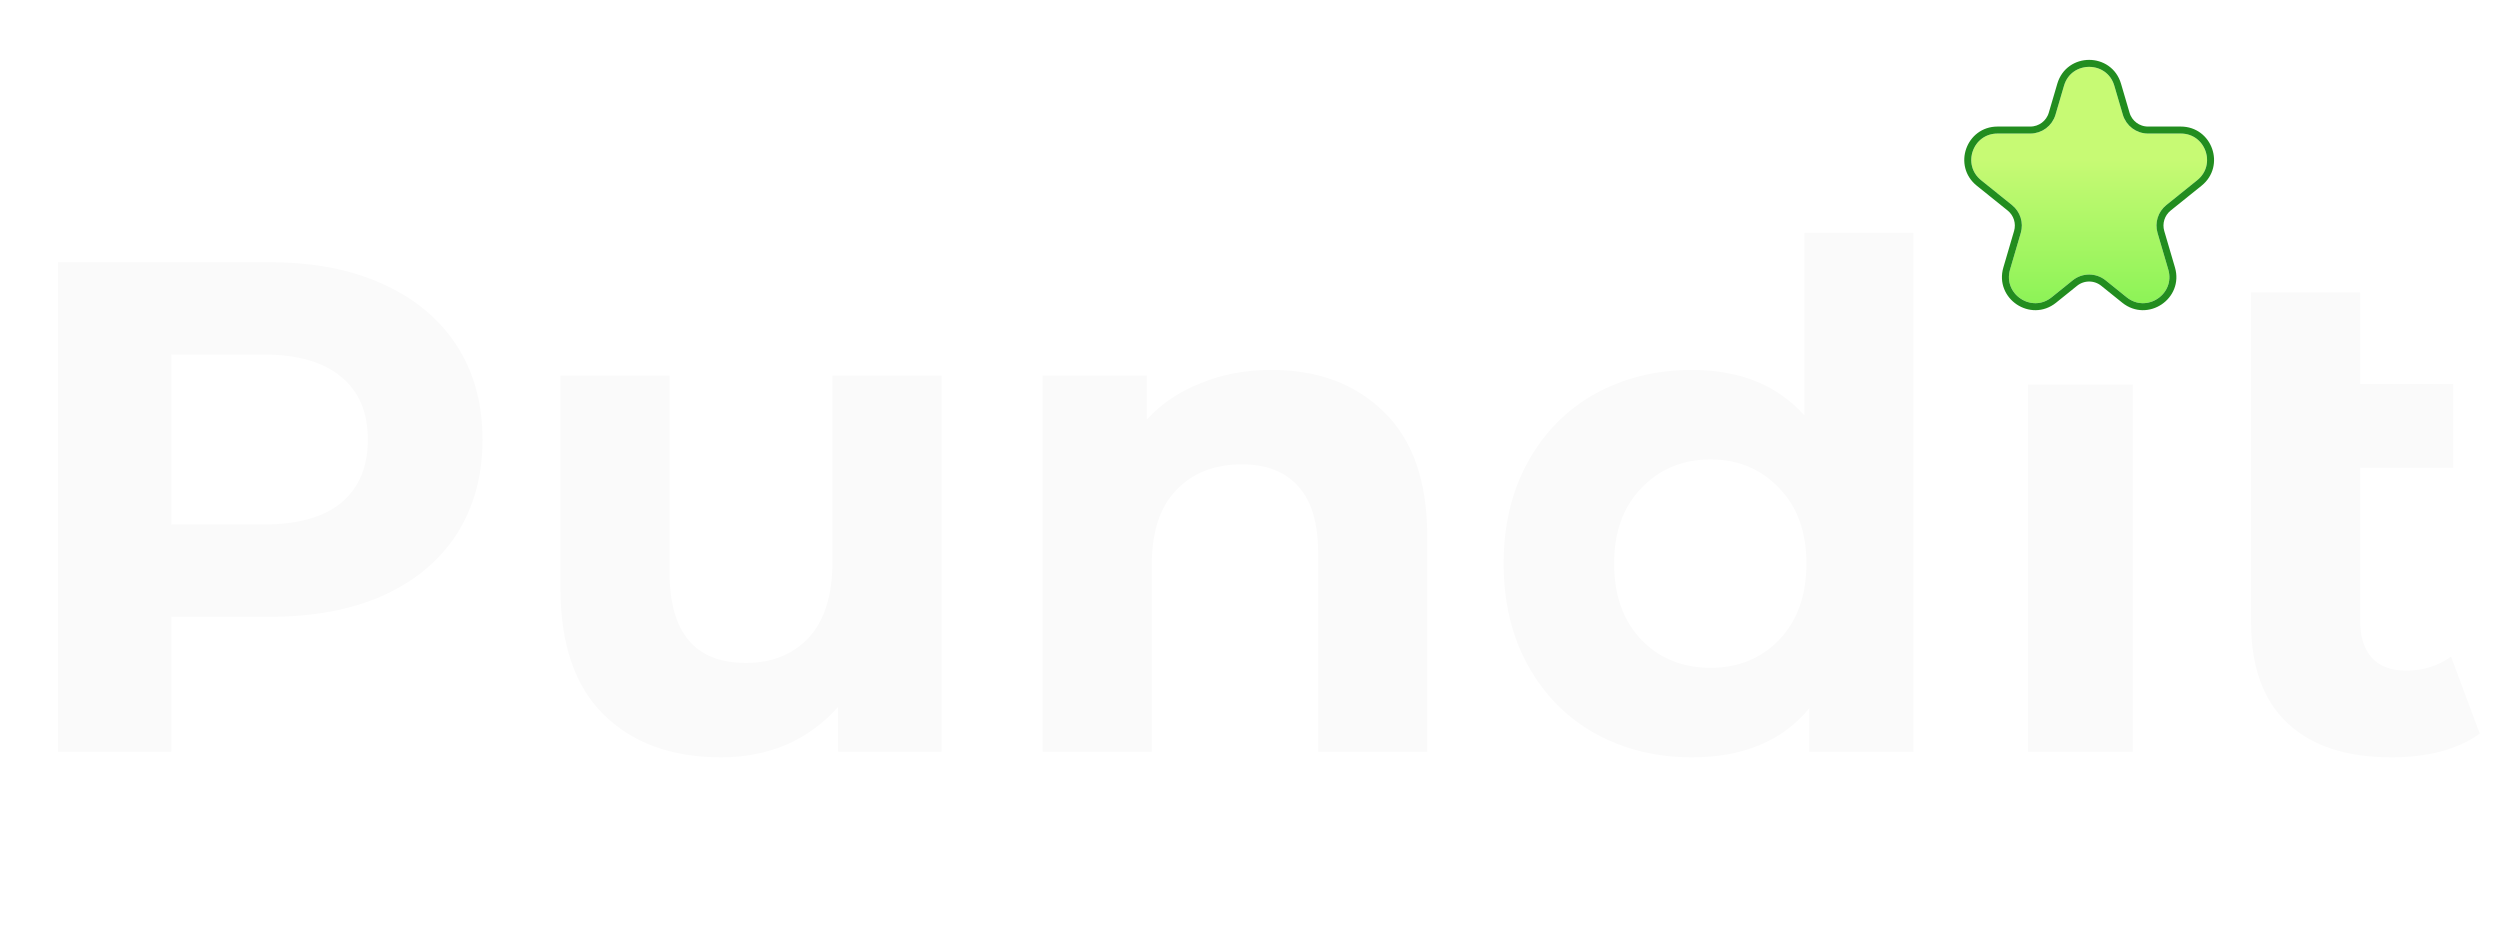 <svg width="143" height="53" viewBox="0 0 143 53" fill="none" xmlns="http://www.w3.org/2000/svg">
<path d="M15.44 15C17.92 15 20.067 15.413 21.88 16.24C23.72 17.067 25.133 18.24 26.12 19.76C27.107 21.28 27.6 23.08 27.6 25.16C27.6 27.213 27.107 29.013 26.12 30.56C25.133 32.08 23.72 33.253 21.88 34.08C20.067 34.88 17.92 35.28 15.44 35.28L9.8 35.28L9.8 43L3.32 43L3.32 15L15.44 15ZM15.08 30C17.027 30 18.507 29.587 19.52 28.76C20.533 27.907 21.04 26.707 21.04 25.16C21.04 23.587 20.533 22.387 19.52 21.56C18.507 20.707 17.027 20.28 15.08 20.28L9.8 20.28L9.8 30L15.08 30ZM53.857 21.48L53.857 43L47.937 43L47.937 40.44C47.11 41.373 46.123 42.093 44.977 42.6C43.83 43.08 42.59 43.32 41.257 43.32C38.43 43.32 36.19 42.507 34.537 40.88C32.883 39.253 32.057 36.84 32.057 33.64L32.057 21.48L38.297 21.48L38.297 32.72C38.297 36.187 39.75 37.92 42.657 37.92C44.15 37.92 45.35 37.44 46.257 36.48C47.163 35.493 47.617 34.04 47.617 32.12L47.617 21.48L53.857 21.48ZM72.718 21.16C75.385 21.16 77.531 21.96 79.158 23.56C80.811 25.16 81.638 27.533 81.638 30.68L81.638 43L75.398 43L75.398 31.64C75.398 29.933 75.025 28.667 74.278 27.84C73.531 26.987 72.451 26.56 71.038 26.56C69.465 26.56 68.211 27.053 67.278 28.04C66.344 29 65.878 30.44 65.878 32.36L65.878 43L59.638 43L59.638 21.48L65.598 21.48L65.598 24C66.424 23.093 67.451 22.4 68.678 21.92C69.904 21.413 71.251 21.16 72.718 21.16ZM109.448 13.32L109.448 43L103.488 43L103.488 40.52C101.942 42.387 99.702 43.32 96.768 43.32C94.742 43.32 92.902 42.867 91.248 41.96C89.622 41.053 88.342 39.76 87.408 38.08C86.475 36.4 86.008 34.453 86.008 32.24C86.008 30.027 86.475 28.08 87.408 26.4C88.342 24.72 89.622 23.427 91.248 22.52C92.902 21.613 94.742 21.16 96.768 21.16C99.515 21.16 101.662 22.027 103.208 23.76L103.208 13.32L109.448 13.32ZM97.848 38.2C99.422 38.2 100.728 37.667 101.768 36.6C102.808 35.507 103.328 34.053 103.328 32.24C103.328 30.427 102.808 28.987 101.768 27.92C100.728 26.827 99.422 26.28 97.848 26.28C96.248 26.28 94.928 26.827 93.888 27.92C92.848 28.987 92.328 30.427 92.328 32.24C92.328 34.053 92.848 35.507 93.888 36.6C94.928 37.667 96.248 38.2 97.848 38.2Z" fill="#FAFAFA"/>
<g filter="url(#filter0_dddddd_179_760)">
<path d="M118.061 4.903C118.482 3.466 120.518 3.466 120.939 4.903L121.426 6.562C121.614 7.201 122.2 7.639 122.866 7.639L124.741 7.639C126.157 7.639 126.784 9.421 125.681 10.308L123.911 11.732C123.437 12.113 123.24 12.741 123.411 13.323L124.025 15.412C124.438 16.822 122.79 17.924 121.645 17.004L120.44 16.035C119.891 15.593 119.109 15.593 118.56 16.035L117.355 17.004C116.21 17.924 114.562 16.822 114.975 15.412L115.589 13.323C115.76 12.741 115.563 12.113 115.089 11.732L113.319 10.308C112.216 9.421 112.843 7.639 114.259 7.639L116.134 7.639C116.8 7.639 117.386 7.201 117.574 6.562L118.061 4.903Z" fill="url(#paint0_linear_179_760)"/>
<path d="M121.131 4.846C120.653 3.218 118.347 3.218 117.869 4.846L117.382 6.505C117.219 7.059 116.711 7.439 116.134 7.439L114.259 7.439C112.654 7.439 111.943 9.458 113.194 10.464L114.964 11.888C115.374 12.218 115.545 12.762 115.397 13.267L114.784 15.356C114.315 16.953 116.183 18.203 117.48 17.16L118.685 16.19C119.161 15.808 119.839 15.808 120.315 16.19L121.52 17.16C122.817 18.203 124.685 16.953 124.216 15.356L123.603 13.267C123.455 12.762 123.626 12.218 124.036 11.888L125.806 10.464C127.057 9.458 126.346 7.439 124.741 7.439L122.866 7.439C122.289 7.439 121.781 7.059 121.618 6.505L121.131 4.846Z" stroke="#228D1F" stroke-width="0.4"/>
</g>
<path d="M116 22L122 22L122 43L116 43L116 22Z" fill="#FAFAFA"/>
<path d="M141.84 41.96C141.227 42.413 140.467 42.76 139.56 43C138.68 43.213 137.76 43.32 136.8 43.32C134.213 43.32 132.227 42.667 130.84 41.36C129.453 40.053 128.76 38.133 128.76 35.6L128.76 16.72L135 16.72L135 21.96L140.32 21.96L140.32 26.76L135 26.76L135 35.52C135 36.427 135.227 37.133 135.68 37.64C136.133 38.12 136.787 38.36 137.64 38.36C138.6 38.36 139.453 38.093 140.2 37.56L141.84 41.96Z" fill="#FAFAFA"/>
<defs>
<filter id="filter0_dddddd_179_760" x="110.363" y="1.432" width="18.274" height="18.303" filterUnits="userSpaceOnUse" color-interpolation-filters="sRGB">
<feFlood flood-opacity="0" result="BackgroundImageFix"/>
<feColorMatrix in="SourceAlpha" type="matrix" values="0 0 0 0 0 0 0 0 0 0 0 0 0 0 0 0 0 0 127 0" result="hardAlpha"/>
<feOffset/>
<feGaussianBlur stdDeviation="0.024"/>
<feColorMatrix type="matrix" values="0 0 0 0 0.949 0 0 0 0 0.753 0 0 0 0 0.027 0 0 0 1 0"/>
<feBlend mode="normal" in2="BackgroundImageFix" result="effect1_dropShadow_179_760"/>
<feColorMatrix in="SourceAlpha" type="matrix" values="0 0 0 0 0 0 0 0 0 0 0 0 0 0 0 0 0 0 127 0" result="hardAlpha"/>
<feOffset/>
<feGaussianBlur stdDeviation="0.047"/>
<feColorMatrix type="matrix" values="0 0 0 0 0.949 0 0 0 0 0.753 0 0 0 0 0.027 0 0 0 1 0"/>
<feBlend mode="normal" in2="effect1_dropShadow_179_760" result="effect2_dropShadow_179_760"/>
<feColorMatrix in="SourceAlpha" type="matrix" values="0 0 0 0 0 0 0 0 0 0 0 0 0 0 0 0 0 0 127 0" result="hardAlpha"/>
<feOffset/>
<feGaussianBlur stdDeviation="0.166"/>
<feColorMatrix type="matrix" values="0 0 0 0 0.949 0 0 0 0 0.753 0 0 0 0 0.027 0 0 0 1 0"/>
<feBlend mode="normal" in2="effect2_dropShadow_179_760" result="effect3_dropShadow_179_760"/>
<feColorMatrix in="SourceAlpha" type="matrix" values="0 0 0 0 0 0 0 0 0 0 0 0 0 0 0 0 0 0 127 0" result="hardAlpha"/>
<feOffset/>
<feGaussianBlur stdDeviation="0.332"/>
<feColorMatrix type="matrix" values="0 0 0 0 0.949 0 0 0 0 0.753 0 0 0 0 0.027 0 0 0 1 0"/>
<feBlend mode="normal" in2="effect3_dropShadow_179_760" result="effect4_dropShadow_179_760"/>
<feColorMatrix in="SourceAlpha" type="matrix" values="0 0 0 0 0 0 0 0 0 0 0 0 0 0 0 0 0 0 127 0" result="hardAlpha"/>
<feOffset/>
<feGaussianBlur stdDeviation="0.569"/>
<feColorMatrix type="matrix" values="0 0 0 0 0.164 0 0 0 0 0.906 0 0 0 0 0.148 0 0 0 1 0"/>
<feBlend mode="normal" in2="effect4_dropShadow_179_760" result="effect5_dropShadow_179_760"/>
<feColorMatrix in="SourceAlpha" type="matrix" values="0 0 0 0 0 0 0 0 0 0 0 0 0 0 0 0 0 0 127 0" result="hardAlpha"/>
<feOffset/>
<feGaussianBlur stdDeviation="0.996"/>
<feColorMatrix type="matrix" values="0 0 0 0 0.164 0 0 0 0 0.906 0 0 0 0 0.148 0 0 0 1 0"/>
<feBlend mode="normal" in2="effect5_dropShadow_179_760" result="effect6_dropShadow_179_760"/>
<feBlend mode="normal" in="SourceGraphic" in2="effect6_dropShadow_179_760" result="shape"/>
</filter>
<linearGradient id="paint0_linear_179_760" x1="123.129" y1="9.136" x2="123.129" y2="31.247" gradientUnits="userSpaceOnUse">
<stop stop-color="#C7FA74"/>
<stop offset="1" stop-color="#2AE726"/>
</linearGradient>
</defs>
</svg>
